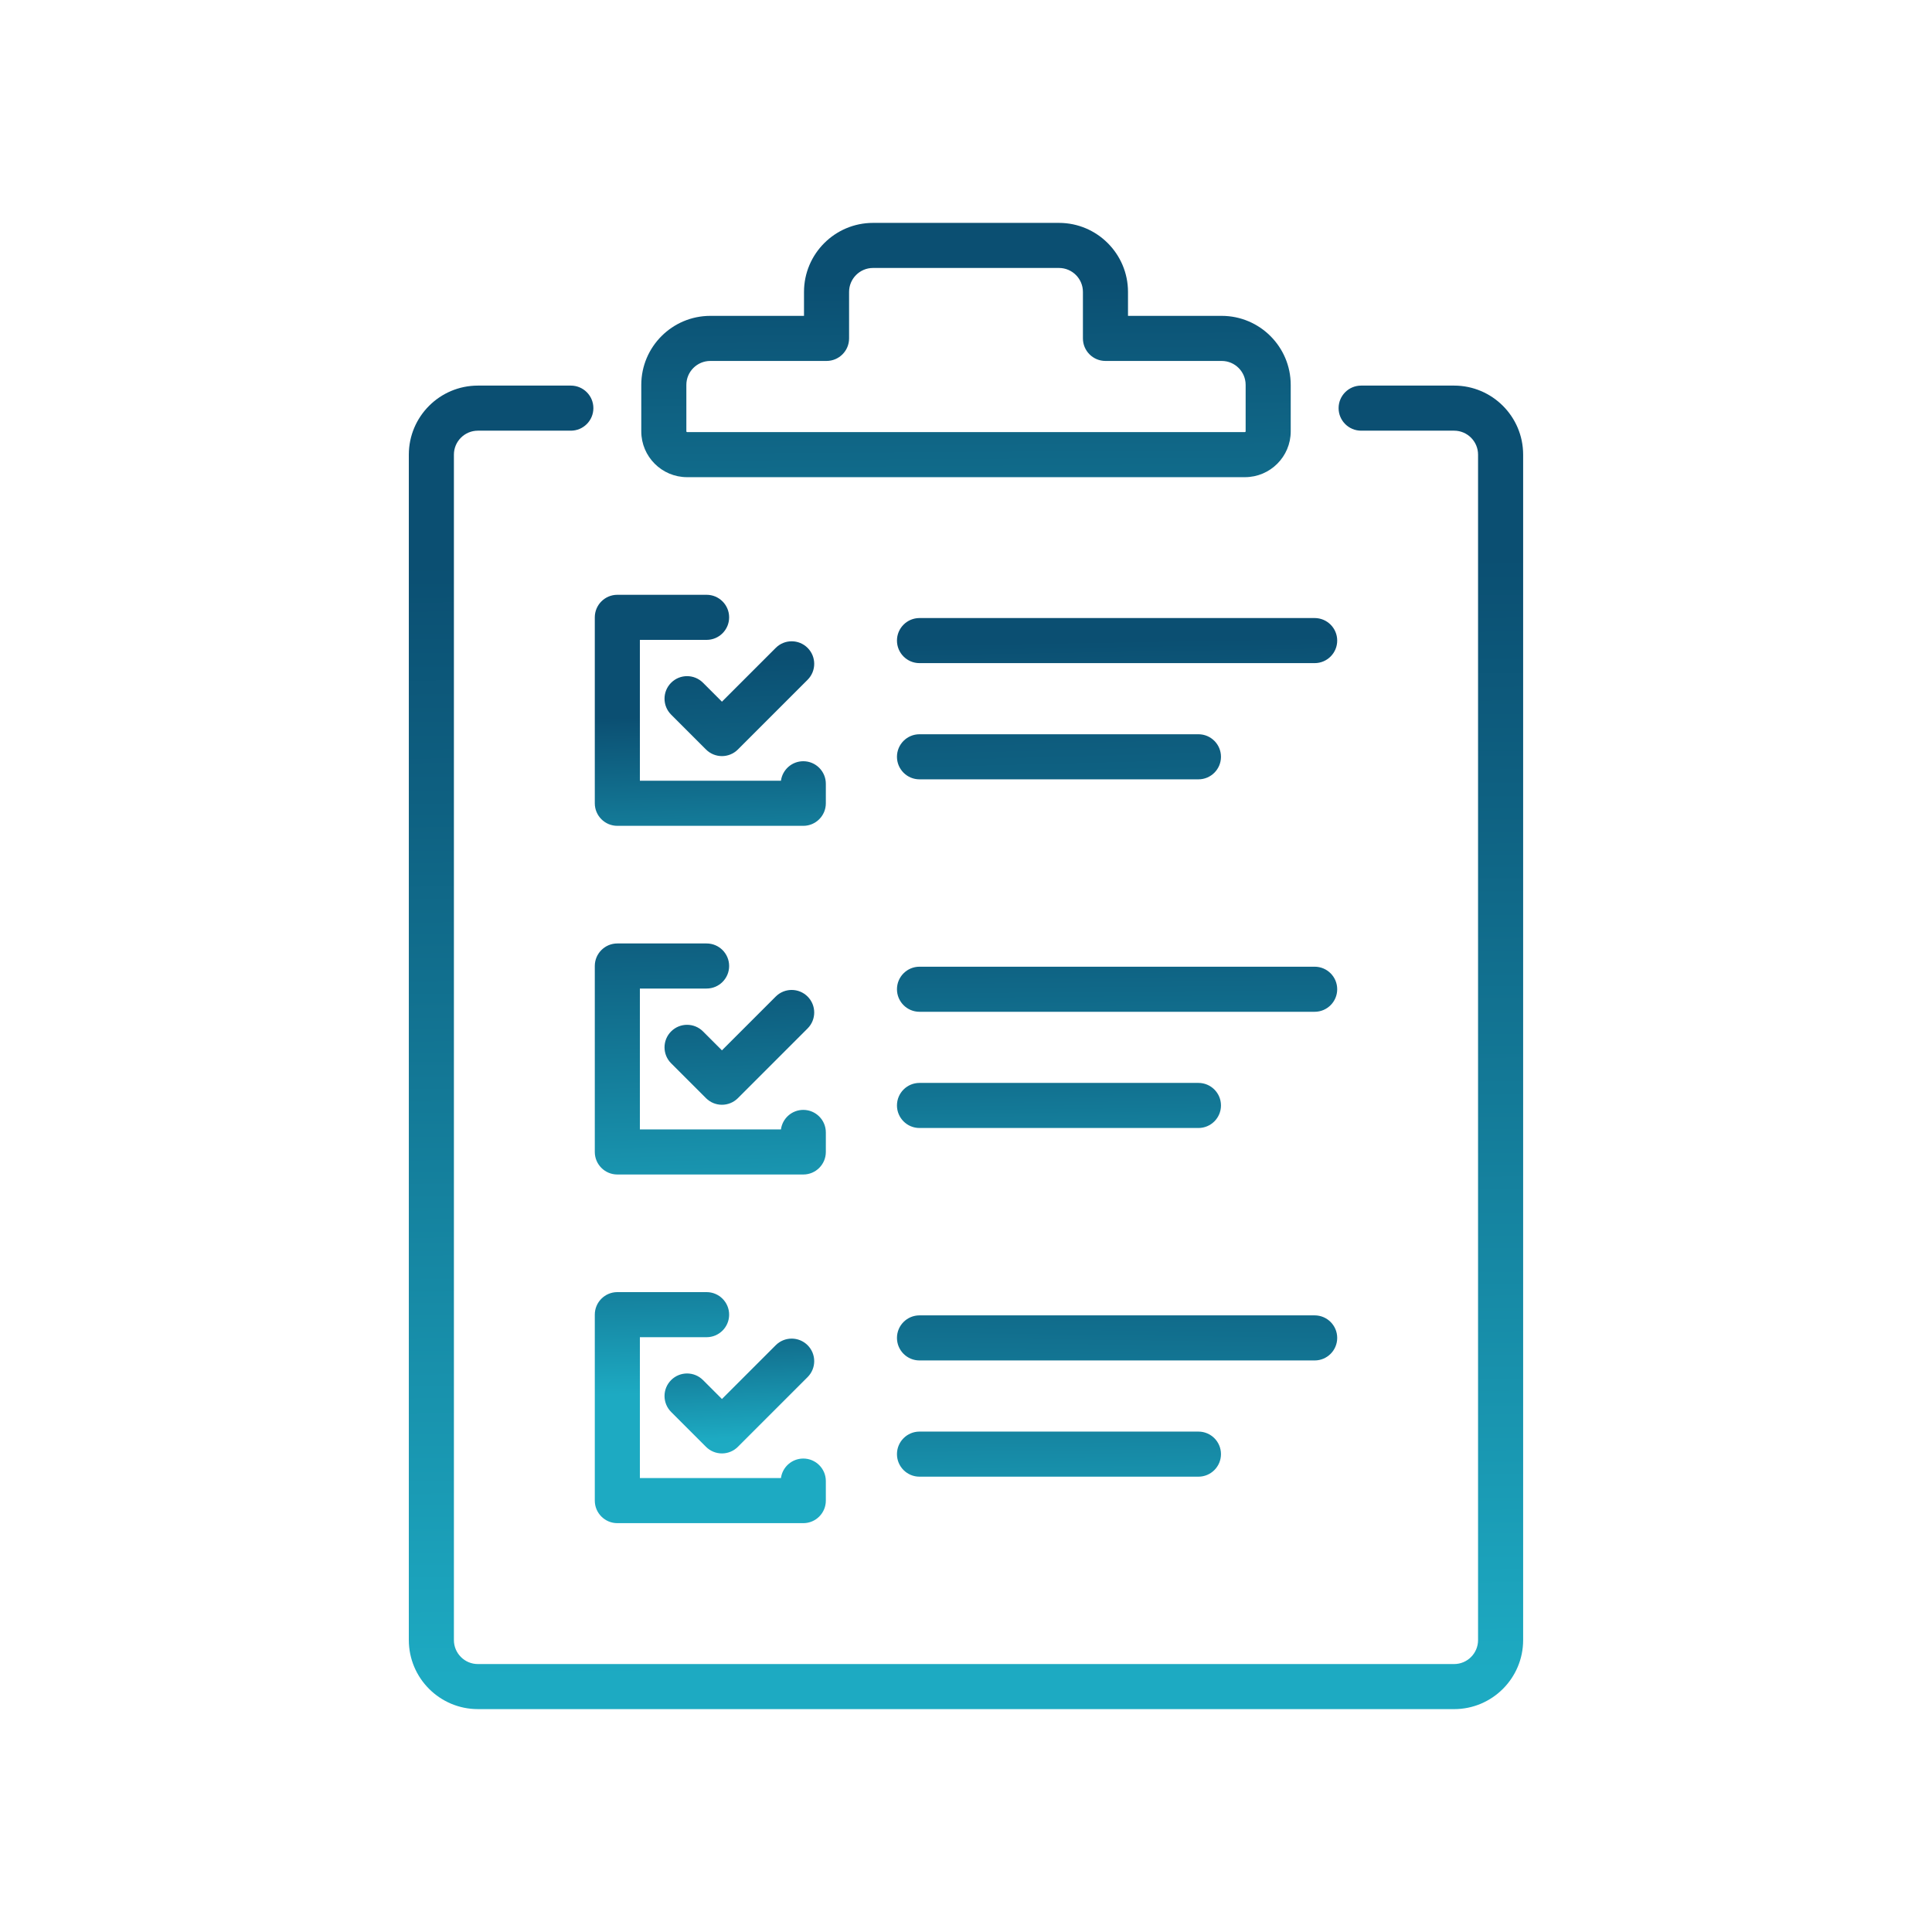 <?xml version="1.0" encoding="UTF-8"?>
<svg id="Capa_1" data-name="Capa 1" xmlns="http://www.w3.org/2000/svg" xmlns:xlink="http://www.w3.org/1999/xlink" viewBox="0 0 1200 1200">
  <defs>
    <style>
      .cls-1 {
        fill: url(#Degradado_sin_nombre_7-9);
      }

      .cls-2 {
        fill: url(#Degradado_sin_nombre_7-3);
      }

      .cls-3 {
        fill: url(#Degradado_sin_nombre_7-8);
      }

      .cls-4 {
        fill: url(#Degradado_sin_nombre_7-4);
      }

      .cls-5 {
        fill: url(#Degradado_sin_nombre_13);
      }

      .cls-6 {
        fill: url(#Degradado_sin_nombre_7);
      }

      .cls-7 {
        fill: url(#Degradado_sin_nombre_7-7);
      }

      .cls-8 {
        fill: url(#Degradado_sin_nombre_7-10);
      }

      .cls-9 {
        fill: url(#Degradado_sin_nombre_14);
      }

      .cls-10 {
        fill: url(#Degradado_sin_nombre_7-11);
      }

      .cls-11 {
        fill: url(#Degradado_sin_nombre_7-6);
      }

      .cls-12 {
        fill: url(#Degradado_sin_nombre_7-5);
      }

      .cls-13 {
        fill: url(#Degradado_sin_nombre_7-2);
      }

      .cls-14 {
        fill: url(#Degradado_sin_nombre_12);
      }
    </style>
    <linearGradient id="Degradado_sin_nombre_12" data-name="Degradado sin nombre 12" x1="597.86" y1="347.65" x2="602.74" y2="1039.75" gradientUnits="userSpaceOnUse">
      <stop offset="0" stop-color="#0b4f72"/>
      <stop offset=".21" stop-color="#0e6081"/>
      <stop offset="1" stop-color="#1daac2"/>
    </linearGradient>
    <linearGradient id="Degradado_sin_nombre_7" data-name="Degradado sin nombre 7" x1="599.41" y1="163.3" x2="602.05" y2="566.67" gradientUnits="userSpaceOnUse">
      <stop offset=".03" stop-color="#0b4f72"/>
      <stop offset="1" stop-color="#1daac2"/>
    </linearGradient>
    <linearGradient id="Degradado_sin_nombre_7-2" data-name="Degradado sin nombre 7" x1="458.16" y1="401.2" x2="472.4" y2="690.95" xlink:href="#Degradado_sin_nombre_7"/>
    <linearGradient id="Degradado_sin_nombre_14" data-name="Degradado sin nombre 14" x1="439.89" y1="439.96" x2="443.43" y2="584.21" gradientUnits="userSpaceOnUse">
      <stop offset=".03" stop-color="#0b4f72"/>
      <stop offset="1" stop-color="#1daac2"/>
    </linearGradient>
    <linearGradient id="Degradado_sin_nombre_7-3" data-name="Degradado sin nombre 7" x1="456.78" y1="582.91" x2="465.83" y2="792.26" xlink:href="#Degradado_sin_nombre_7"/>
    <linearGradient id="Degradado_sin_nombre_7-4" data-name="Degradado sin nombre 7" x1="437.22" y1="534.17" x2="442.93" y2="786.38" xlink:href="#Degradado_sin_nombre_7"/>
    <linearGradient id="Degradado_sin_nombre_7-5" data-name="Degradado sin nombre 7" x1="456.98" y1="800.12" x2="460.71" y2="893.01" xlink:href="#Degradado_sin_nombre_7"/>
    <linearGradient id="Degradado_sin_nombre_13" data-name="Degradado sin nombre 13" x1="438.47" y1="722.21" x2="440.38" y2="865.7" gradientUnits="userSpaceOnUse">
      <stop offset=".03" stop-color="#0b4f72"/>
      <stop offset="1" stop-color="#1daac2"/>
    </linearGradient>
    <linearGradient id="Degradado_sin_nombre_7-6" data-name="Degradado sin nombre 7" x1="693.7" y1="389.42" x2="698.3" y2="662.81" xlink:href="#Degradado_sin_nombre_7"/>
    <linearGradient id="Degradado_sin_nombre_7-7" data-name="Degradado sin nombre 7" x1="655.79" y1="393.89" x2="665.83" y2="784.34" xlink:href="#Degradado_sin_nombre_7"/>
    <linearGradient id="Degradado_sin_nombre_7-8" data-name="Degradado sin nombre 7" x1="693.13" y1="533.44" x2="695.53" y2="806.87" xlink:href="#Degradado_sin_nombre_7"/>
    <linearGradient id="Degradado_sin_nombre_7-9" data-name="Degradado sin nombre 7" x1="656.9" y1="593.75" x2="658.75" y2="794.99" xlink:href="#Degradado_sin_nombre_7"/>
    <linearGradient id="Degradado_sin_nombre_7-10" data-name="Degradado sin nombre 7" x1="695.23" y1="726.45" x2="691.61" y2="999.86" xlink:href="#Degradado_sin_nombre_7"/>
    <linearGradient id="Degradado_sin_nombre_7-11" data-name="Degradado sin nombre 7" x1="656.29" y1="769.4" x2="658.49" y2="970.64" xlink:href="#Degradado_sin_nombre_7"/>
  </defs>
  <g>
    <path class="cls-14" d="M903.19,1061.56H296.81c-23.64,0-42.88-19.23-42.88-42.88V282.38c0-23.64,19.23-42.88,42.88-42.88h57.75c7.73,0,14,6.27,14,14s-6.27,14-14,14h-57.75c-8.2,0-14.88,6.67-14.88,14.88v736.31c0,8.2,6.67,14.88,14.88,14.88h606.37c8.2,0,14.87-6.67,14.87-14.88V282.38c0-8.2-6.67-14.88-14.87-14.88h-57.75c-7.73,0-14-6.27-14-14s6.27-14,14-14h57.75c23.64,0,42.87,19.23,42.87,42.88v736.31c0,23.64-19.23,42.88-42.87,42.88Z"/>
    <path class="cls-6" d="M773.25,296.38h-346.5c-15.68,0-28.44-12.76-28.44-28.44v-28.88c0-23.64,19.23-42.87,42.88-42.87h58.19v-14.88c0-23.64,19.23-42.87,42.87-42.87h115.5c23.64,0,42.87,19.23,42.87,42.87v14.88h58.19c23.64,0,42.88,19.23,42.88,42.87v28.88c0,15.68-12.76,28.44-28.44,28.44ZM441.19,224.19c-8.2,0-14.88,6.67-14.88,14.87v28.88c0,.24.2.44.44.44h346.5c.24,0,.44-.2.44-.44v-28.88c0-8.2-6.67-14.87-14.88-14.87h-72.19c-7.73,0-14-6.27-14-14v-28.88c0-8.2-6.67-14.87-14.87-14.87h-115.5c-8.2,0-14.87,6.67-14.87,14.87v28.88c0,7.73-6.27,14-14,14h-72.19Z"/>
  </g>
  <g>
    <path class="cls-13" d="M448.41,469.63c-3.58,0-7.17-1.37-9.9-4.1l-21.66-21.66c-5.47-5.47-5.47-14.33,0-19.8,5.47-5.47,14.33-5.47,19.8,0l11.76,11.76,33.41-33.41c5.47-5.47,14.33-5.47,19.8,0,5.47,5.47,5.47,14.33,0,19.8l-43.31,43.31c-2.73,2.73-6.32,4.1-9.9,4.1Z"/>
    <path class="cls-9" d="M498.94,512.94h-115.5c-7.73,0-14-6.27-14-14v-115.5c0-7.73,6.27-14,14-14h55.44c7.73,0,14,6.27,14,14s-6.27,14-14,14h-41.44v87.5h87.62c.92-6.85,6.78-12.13,13.88-12.13,7.73,0,14,6.27,14,14v12.13c0,7.73-6.27,14-14,14Z"/>
  </g>
  <g>
    <path class="cls-2" d="M448.41,686.19c-3.58,0-7.17-1.37-9.9-4.1l-21.66-21.66c-5.47-5.47-5.47-14.33,0-19.8,5.47-5.47,14.33-5.47,19.8,0l11.76,11.76,33.41-33.41c5.47-5.47,14.33-5.47,19.8,0,5.47,5.47,5.47,14.33,0,19.8l-43.31,43.31c-2.73,2.73-6.32,4.1-9.9,4.1Z"/>
    <path class="cls-4" d="M498.94,729.5h-115.5c-7.73,0-14-6.27-14-14v-115.5c0-7.73,6.27-14,14-14h55.44c7.73,0,14,6.27,14,14s-6.27,14-14,14h-41.44v87.5h87.62c.92-6.85,6.78-12.13,13.88-12.13,7.73,0,14,6.27,14,14v12.13c0,7.73-6.27,14-14,14Z"/>
  </g>
  <g>
    <path class="cls-12" d="M448.41,902.75c-3.71,0-7.27-1.47-9.9-4.1l-21.66-21.66c-5.47-5.47-5.47-14.33,0-19.8,5.47-5.47,14.33-5.47,19.8,0l11.76,11.76,33.41-33.41c5.47-5.47,14.33-5.47,19.8,0,5.47,5.47,5.47,14.33,0,19.8l-43.31,43.31c-2.63,2.63-6.19,4.1-9.9,4.1Z"/>
    <path class="cls-5" d="M498.94,946.06h-115.5c-7.73,0-14-6.27-14-14v-115.5c0-7.73,6.27-14,14-14h55.44c7.73,0,14,6.27,14,14s-6.27,14-14,14h-41.44v87.5h87.62c.92-6.85,6.78-12.13,13.88-12.13,7.73,0,14,6.27,14,14v12.13c0,7.73-6.27,14-14,14Z"/>
  </g>
  <path class="cls-11" d="M816.56,411.88h-245.44c-7.73,0-14-6.27-14-14s6.27-14,14-14h245.44c7.73,0,14,6.27,14,14s-6.27,14-14,14Z"/>
  <path class="cls-7" d="M744.37,484.06h-173.25c-7.73,0-14-6.27-14-14s6.27-14,14-14h173.25c7.73,0,14,6.27,14,14s-6.27,14-14,14Z"/>
  <path class="cls-3" d="M816.56,628.44h-245.44c-7.73,0-14-6.27-14-14s6.27-14,14-14h245.44c7.73,0,14,6.27,14,14s-6.27,14-14,14Z"/>
  <path class="cls-1" d="M744.37,700.62h-173.25c-7.73,0-14-6.27-14-14s6.27-14,14-14h173.25c7.73,0,14,6.27,14,14s-6.27,14-14,14Z"/>
  <path class="cls-8" d="M816.56,845h-245.44c-7.73,0-14-6.27-14-14s6.27-14,14-14h245.44c7.73,0,14,6.27,14,14s-6.27,14-14,14Z"/>
  <path class="cls-10" d="M744.37,917.19h-173.25c-7.73,0-14-6.27-14-14s6.27-14,14-14h173.25c7.73,0,14,6.27,14,14s-6.27,14-14,14Z"/>
</svg>